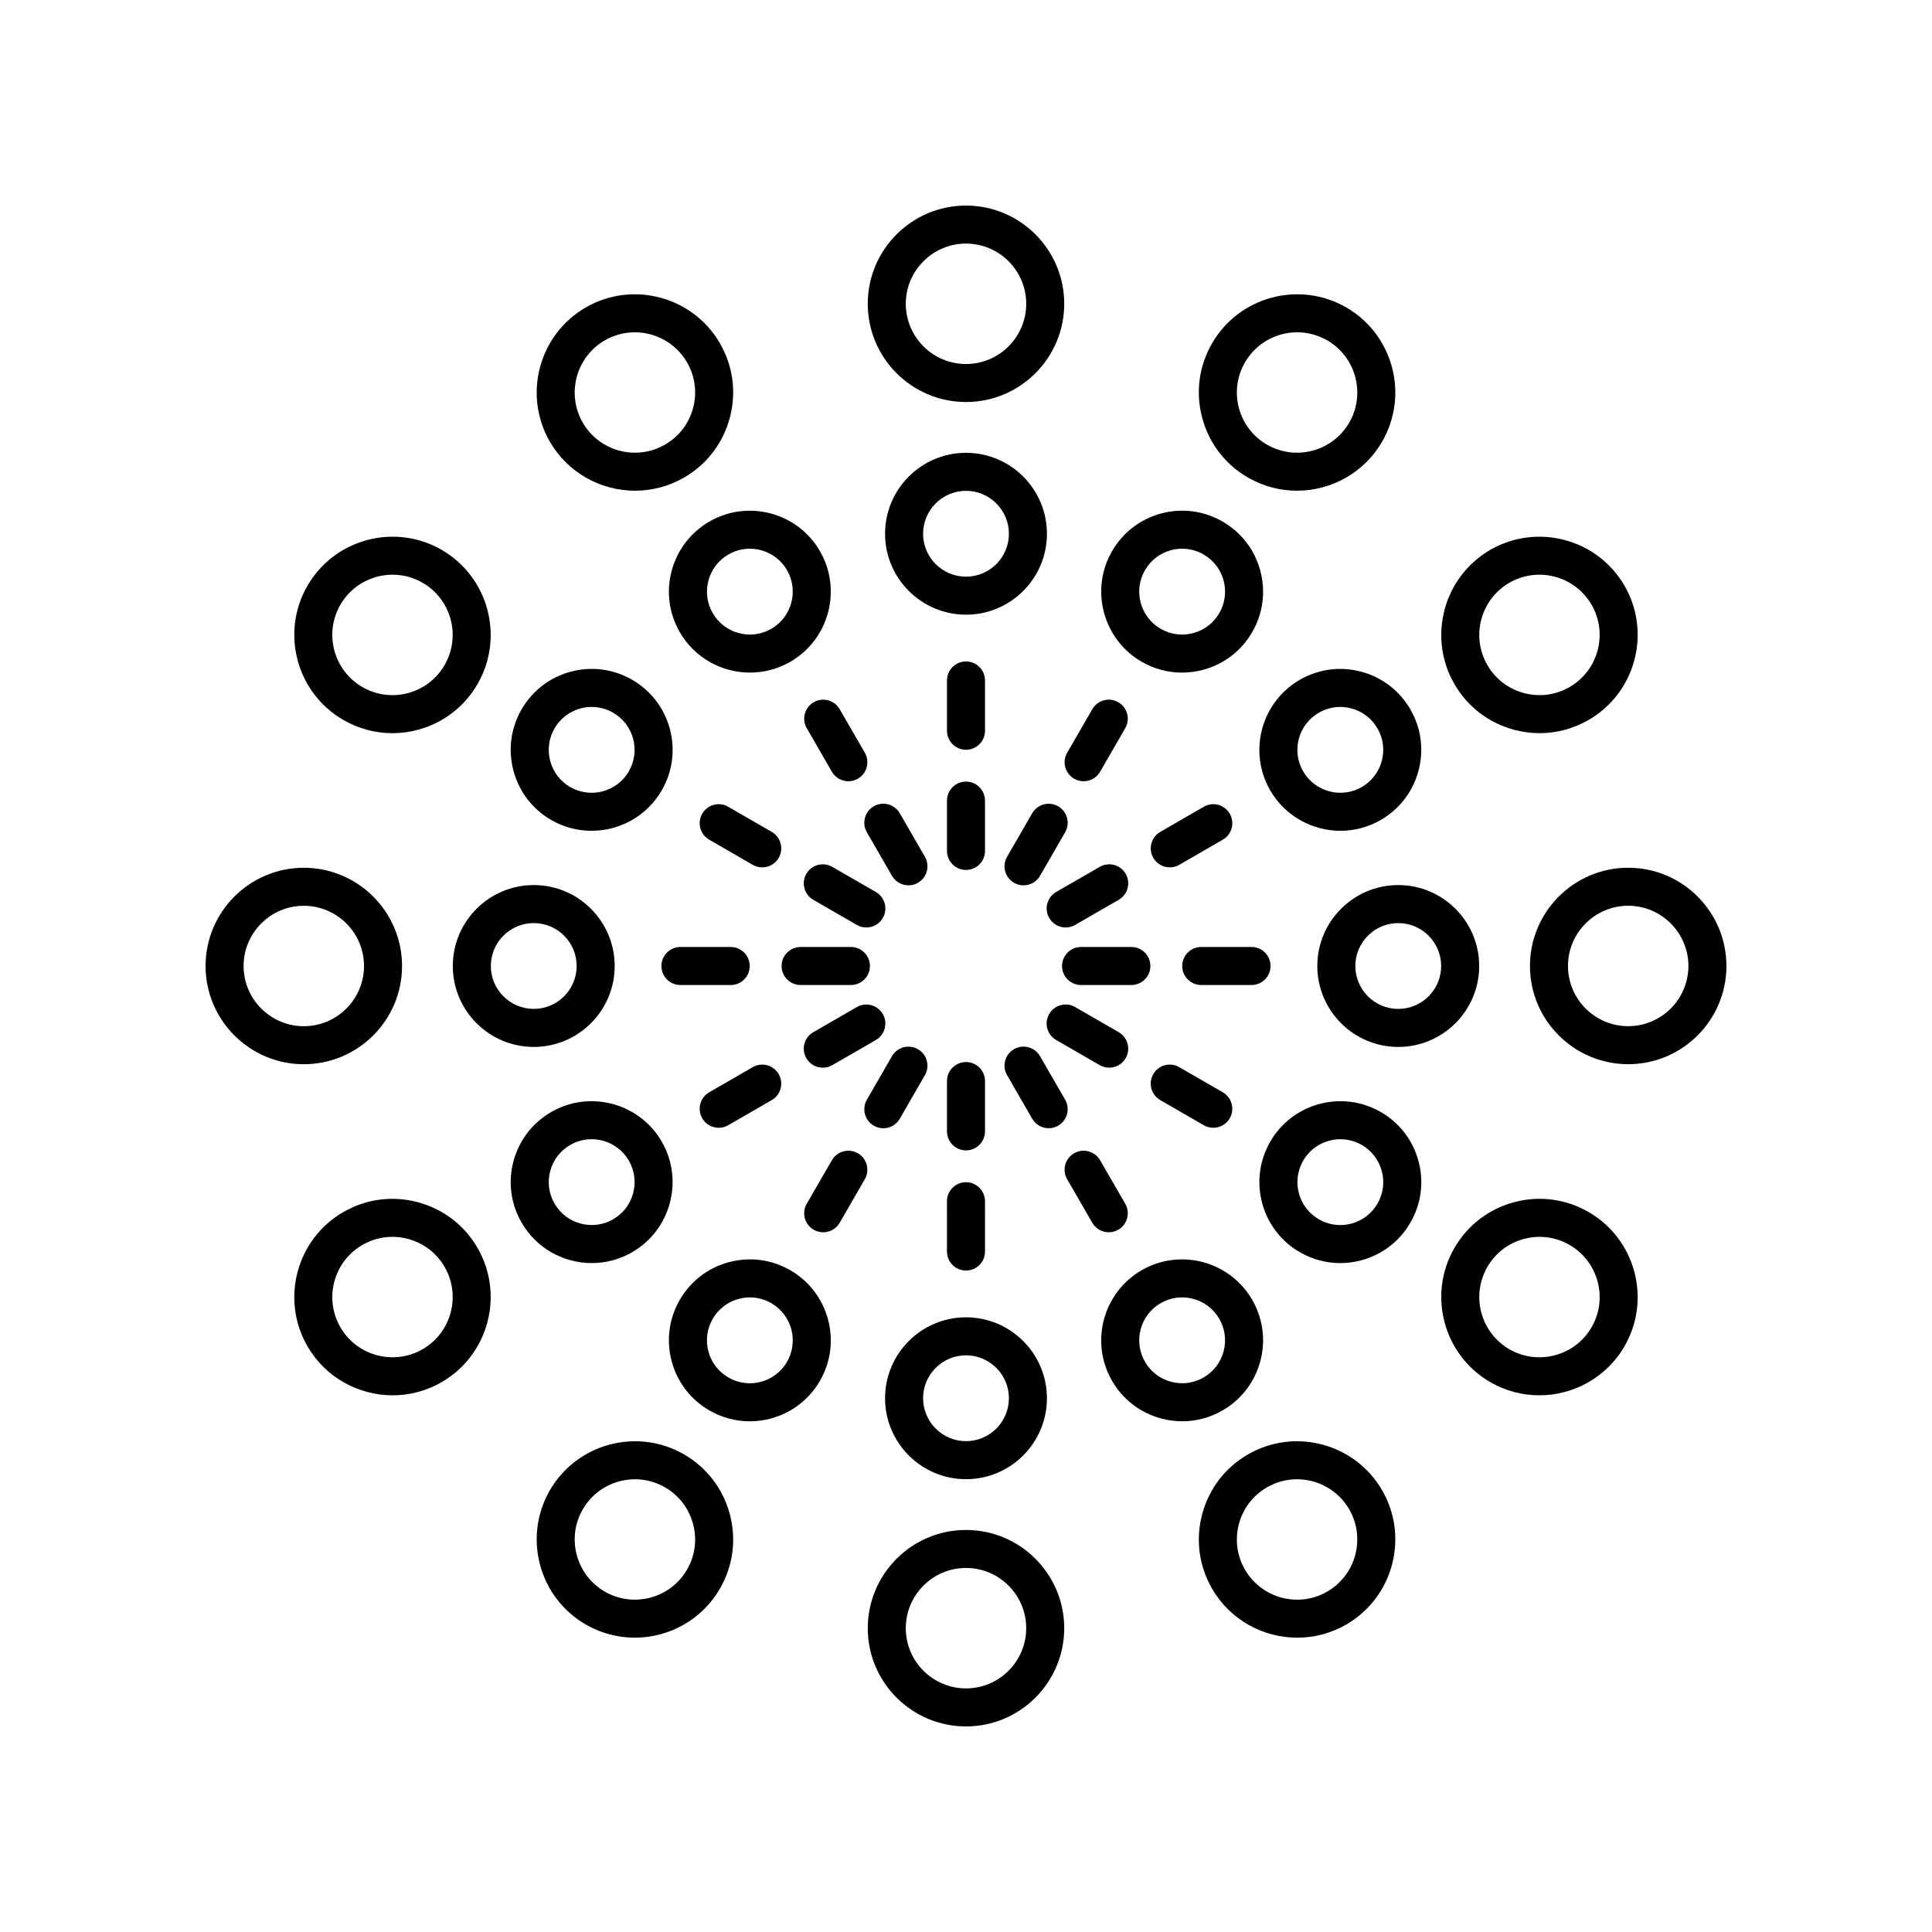 <?xml version="1.0" encoding="UTF-8"?>
<!-- Uploaded to: SVG Repo, www.svgrepo.com, Generator: SVG Repo Mixer Tools -->
<svg fill="#000000" width="800px" height="800px" version="1.1" viewBox="144 144 512 512" xmlns="http://www.w3.org/2000/svg">
 <g>
  <path d="m400 250.54c14.355 0 26.031-11.68 26.031-26.035 0-14.352-11.68-26.027-26.031-26.027-14.355 0-26.031 11.676-26.031 26.031-0.004 14.352 11.676 26.031 26.031 26.031zm0-41.988c8.797 0 15.957 7.16 15.957 15.957 0 8.801-7.16 15.957-15.957 15.957s-15.957-7.16-15.957-15.957c0-8.797 7.16-15.957 15.957-15.957z"/>
  <path d="m421.45 285.45c0-11.828-9.621-21.449-21.449-21.449s-21.449 9.621-21.449 21.449 9.621 21.449 21.449 21.449 21.449-9.621 21.449-21.449zm-21.449 11.375c-6.269 0-11.371-5.102-11.371-11.371-0.004-6.273 5.098-11.375 11.371-11.375 6.269 0 11.371 5.102 11.371 11.371 0 6.273-5.102 11.375-11.371 11.375z"/>
  <path d="m400 319.29c-2.781 0-5.039 2.254-5.039 5.039v13.328c0 2.781 2.254 5.039 5.039 5.039 2.781 0 5.039-2.254 5.039-5.039v-13.328c-0.004-2.781-2.258-5.039-5.039-5.039z"/>
  <path d="m400 374.54c2.781 0 5.039-2.254 5.039-5.039v-13.328c0-2.781-2.254-5.039-5.039-5.039-2.781 0-5.039 2.254-5.039 5.039v13.328c0 2.785 2.254 5.039 5.039 5.039z"/>
  <path d="m299.24 225.47c-12.43 7.176-16.707 23.129-9.531 35.562 4.816 8.344 13.586 13.012 22.59 13.012 4.414 0 8.883-1.121 12.973-3.481 6.023-3.477 10.328-9.094 12.129-15.809 1.801-6.719 0.875-13.734-2.602-19.754h0.004c-7.184-12.43-23.133-16.703-35.562-9.531zm26.832 14.57h0.004c2.129 3.691 2.695 7.988 1.59 12.105-1.102 4.117-3.742 7.559-7.434 9.691-7.621 4.398-17.398 1.781-21.797-5.84-4.398-7.625-1.777-17.402 5.84-21.797 2.508-1.449 5.246-2.137 7.949-2.137 5.519 0 10.895 2.859 13.848 7.977z"/>
  <path d="m361.3 290.07c-2.867-4.961-7.492-8.508-13.023-9.992-5.535-1.477-11.316-0.723-16.277 2.144-4.961 2.867-8.512 7.492-9.996 13.023-1.48 5.531-0.723 11.312 2.144 16.277 3.969 6.875 11.191 10.723 18.613 10.723 3.637 0 7.32-0.926 10.688-2.867 10.242-5.922 13.762-19.066 7.852-29.309zm-12.887 20.57c-2.633 1.52-5.703 1.918-8.629 1.137-2.934-0.785-5.387-2.668-6.906-5.301-1.52-2.629-1.922-5.695-1.137-8.629 0.785-2.934 2.668-5.387 5.301-6.906 1.75-1.012 3.695-1.527 5.664-1.527 0.988 0 1.98 0.129 2.961 0.391 2.934 0.789 5.387 2.668 6.906 5.301 3.133 5.434 1.266 12.402-4.16 15.535z"/>
  <path d="m359.64 330.1c-2.41 1.391-3.234 4.477-1.844 6.883l6.664 11.539c0.934 1.617 2.629 2.519 4.367 2.519 0.855 0 1.723-0.215 2.516-0.676 2.41-1.391 3.234-4.477 1.844-6.883l-6.664-11.539c-1.395-2.414-4.477-3.242-6.883-1.844z"/>
  <path d="m384.75 378.62c0.855 0 1.719-0.215 2.516-0.676 2.41-1.391 3.234-4.473 1.844-6.883l-6.66-11.543c-1.395-2.41-4.469-3.238-6.883-1.844-2.41 1.391-3.234 4.473-1.844 6.883l6.66 11.543c0.934 1.617 2.625 2.519 4.367 2.519z"/>
  <path d="m235 334.8c4.012 2.316 8.461 3.5 12.973 3.5 2.262 0 4.539-0.297 6.781-0.898 6.715-1.801 12.328-6.109 15.809-12.129 7.172-12.434 2.898-28.383-9.531-35.562-12.438-7.172-28.383-2.902-35.562 9.531-7.176 12.43-2.902 28.383 9.531 35.559zm-0.801-30.523c2.949-5.113 8.324-7.977 13.844-7.977 2.703 0 5.445 0.688 7.949 2.137 7.617 4.398 10.238 14.176 5.84 21.797-2.129 3.691-5.57 6.332-9.691 7.434-4.121 1.102-8.414 0.535-12.105-1.594-7.617-4.398-10.238-14.176-5.836-21.797z"/>
  <path d="m280.08 348.28c1.484 5.531 5.031 10.156 9.992 13.023 3.371 1.945 7.055 2.867 10.688 2.867 7.418 0 14.645-3.848 18.613-10.723 2.863-4.961 3.625-10.742 2.144-16.277-1.484-5.531-5.031-10.156-9.996-13.023-4.965-2.863-10.746-3.625-16.277-2.144-5.531 1.484-10.156 5.031-13.02 9.992-2.867 4.969-3.629 10.75-2.144 16.285zm10.871-11.238c1.52-2.633 3.969-4.516 6.902-5.301 0.98-0.262 1.973-0.395 2.961-0.395 1.969 0 3.918 0.516 5.668 1.531 2.633 1.52 4.516 3.969 5.301 6.906 0.789 2.934 0.383 5.996-1.137 8.629-3.133 5.434-10.102 7.301-15.535 4.164-2.629-1.52-4.512-3.969-5.301-6.906-0.785-2.934-0.383-6 1.141-8.629z"/>
  <path d="m348.52 364.46-11.539-6.664c-2.41-1.398-5.492-0.566-6.883 1.844-1.391 2.41-0.566 5.492 1.844 6.883l11.539 6.664c0.793 0.457 1.66 0.676 2.516 0.676 1.742 0 3.434-0.902 4.367-2.519 1.391-2.406 0.566-5.488-1.844-6.883z"/>
  <path d="m376.11 380.39-11.543-6.66c-2.422-1.395-5.492-0.566-6.883 1.844-1.391 2.41-0.562 5.492 1.844 6.883l11.543 6.66c0.793 0.457 1.66 0.676 2.516 0.676 1.742 0 3.438-0.902 4.367-2.519 1.395-2.414 0.566-5.492-1.844-6.883z"/>
  <path d="m224.51 426.03c14.355 0 26.035-11.676 26.035-26.031s-11.68-26.031-26.035-26.031c-14.355-0.004-26.031 11.676-26.031 26.031 0 14.352 11.676 26.031 26.031 26.031zm0-41.988c8.801 0 15.957 7.16 15.957 15.957s-7.16 15.957-15.957 15.957c-8.797-0.004-15.957-7.16-15.957-15.957s7.16-15.957 15.957-15.957z"/>
  <path d="m264 400c0 11.828 9.621 21.449 21.449 21.449s21.449-9.621 21.449-21.449-9.621-21.449-21.449-21.449-21.449 9.621-21.449 21.449zm21.449-11.375c6.269 0 11.371 5.102 11.371 11.371 0 6.269-5.102 11.371-11.371 11.371-6.269 0.004-11.371-5.098-11.371-11.367 0-6.273 5.102-11.375 11.371-11.375z"/>
  <path d="m324.32 405.04h13.328c2.781 0 5.039-2.254 5.039-5.039 0-2.781-2.254-5.039-5.039-5.039h-13.328c-2.781 0-5.039 2.254-5.039 5.039s2.258 5.039 5.039 5.039z"/>
  <path d="m356.17 405.04h13.328c2.781 0 5.039-2.254 5.039-5.039 0-2.781-2.254-5.039-5.039-5.039h-13.328c-2.781 0-5.039 2.254-5.039 5.039 0.004 2.785 2.258 5.039 5.039 5.039z"/>
  <path d="m225.47 500.76c4.816 8.344 13.586 13.012 22.586 13.012 4.414 0 8.887-1.121 12.973-3.481 12.43-7.18 16.703-23.129 9.531-35.562-3.477-6.023-9.094-10.328-15.809-12.129-6.715-1.797-13.73-0.879-19.754 2.602v-0.004c-12.43 7.176-16.703 23.129-9.527 35.562zm14.57-26.836v-0.004c2.457-1.418 5.188-2.144 7.949-2.144 1.387 0 2.781 0.184 4.156 0.551 4.117 1.102 7.559 3.742 9.691 7.434 4.398 7.617 1.777 17.398-5.84 21.797-7.629 4.398-17.41 1.777-21.797-5.836-4.402-7.617-1.781-17.398 5.84-21.797z"/>
  <path d="m295.25 477.99c1.848 0.496 3.723 0.738 5.586 0.738 3.715 0 7.383-0.973 10.688-2.879 10.242-5.914 13.766-19.059 7.852-29.301-5.918-10.242-19.059-13.762-29.301-7.852-4.961 2.867-8.508 7.492-9.992 13.023-1.484 5.535-0.723 11.316 2.144 16.277 2.867 4.957 7.492 8.508 13.023 9.992zm-5.434-23.66c0.789-2.934 2.668-5.387 5.301-6.906 5.434-3.141 12.402-1.27 15.535 4.16 1.52 2.629 1.922 5.699 1.137 8.629-0.785 2.934-2.668 5.387-5.301 6.906-2.629 1.523-5.691 1.922-8.629 1.137-2.934-0.785-5.387-2.668-6.906-5.301-1.52-2.629-1.922-5.695-1.137-8.625z"/>
  <path d="m343.48 426.81-11.539 6.664c-2.41 1.391-3.234 4.477-1.844 6.883 0.934 1.617 2.629 2.519 4.367 2.519 0.855 0 1.723-0.215 2.516-0.676l11.539-6.664c2.41-1.391 3.234-4.477 1.844-6.883-1.391-2.41-4.477-3.242-6.883-1.844z"/>
  <path d="m362.05 426.95c0.855 0 1.719-0.215 2.516-0.676l11.543-6.66c2.41-1.391 3.234-4.473 1.844-6.883-1.395-2.41-4.469-3.242-6.883-1.844l-11.543 6.66c-2.41 1.391-3.234 4.473-1.844 6.883 0.934 1.617 2.625 2.519 4.367 2.519z"/>
  <path d="m334.8 564.99c3.477-6.019 4.402-13.035 2.602-19.754-1.801-6.715-6.109-12.328-12.129-15.809-12.43-7.172-28.387-2.898-35.562 9.531-7.176 12.434-2.902 28.387 9.531 35.562 4.09 2.359 8.559 3.481 12.973 3.481 9 0 17.77-4.668 22.586-13.012zm-36.363-20.992c4.398-7.621 14.176-10.234 21.797-5.84 3.691 2.129 6.332 5.57 7.434 9.691 1.105 4.117 0.539 8.414-1.594 12.105-4.398 7.621-14.18 10.238-21.797 5.84-7.617-4.398-10.238-14.176-5.84-21.797z"/>
  <path d="m361.3 509.93c5.91-10.242 2.391-23.387-7.852-29.301-4.957-2.863-10.742-3.621-16.277-2.144-5.531 1.484-10.156 5.031-13.023 9.996-2.863 4.961-3.625 10.742-2.144 16.277 1.484 5.531 5.031 10.156 9.992 13.02 3.305 1.91 6.973 2.887 10.691 2.887 1.863 0 3.738-0.246 5.586-0.742 5.535-1.484 10.16-5.031 13.027-9.992zm-8.73-5.039c-1.52 2.629-3.969 4.512-6.906 5.301-2.934 0.777-6 0.383-8.629-1.141-2.633-1.52-4.516-3.969-5.301-6.902-0.789-2.934-0.383-6 1.137-8.629 1.52-2.633 3.969-4.516 6.906-5.301 0.98-0.262 1.973-0.395 2.961-0.395 1.969 0 3.918 0.516 5.668 1.531 5.434 3.133 7.301 10.102 4.164 15.535z"/>
  <path d="m366.52 468.05 6.664-11.539c1.391-2.41 0.566-5.492-1.844-6.883s-5.492-0.566-6.883 1.844l-6.664 11.539c-1.391 2.41-0.566 5.492 1.844 6.883 0.793 0.457 1.66 0.676 2.516 0.676 1.742 0 3.434-0.902 4.367-2.519z"/>
  <path d="m375.57 442.32c0.793 0.457 1.66 0.676 2.516 0.676 1.742 0 3.434-0.902 4.367-2.519l6.66-11.543c1.391-2.41 0.562-5.492-1.844-6.883-2.418-1.391-5.492-0.566-6.883 1.844l-6.66 11.543c-1.391 2.41-0.562 5.488 1.844 6.883z"/>
  <path d="m426.03 575.49c0-14.355-11.676-26.035-26.031-26.035s-26.031 11.68-26.031 26.035c-0.004 14.352 11.676 26.031 26.031 26.031 14.352 0 26.031-11.68 26.031-26.031zm-26.031 15.953c-8.797 0-15.957-7.16-15.957-15.957 0-8.801 7.16-15.957 15.957-15.957s15.957 7.16 15.957 15.957c-0.004 8.801-7.16 15.957-15.957 15.957z"/>
  <path d="m378.55 514.55c0 11.828 9.621 21.449 21.449 21.449s21.449-9.621 21.449-21.449-9.621-21.449-21.449-21.449-21.449 9.621-21.449 21.449zm21.449-11.375c6.269 0 11.371 5.102 11.371 11.371 0 6.273-5.102 11.375-11.371 11.375s-11.371-5.102-11.371-11.371c-0.004-6.269 5.098-11.375 11.371-11.375z"/>
  <path d="m394.96 475.67c0 2.781 2.254 5.039 5.039 5.039 2.781 0 5.039-2.254 5.039-5.039l-0.004-13.328c0-2.781-2.254-5.039-5.039-5.039-2.781 0-5.039 2.254-5.039 5.039z"/>
  <path d="m394.96 443.82c0 2.781 2.254 5.039 5.039 5.039 2.781 0 5.039-2.254 5.039-5.039v-13.328c0-2.781-2.254-5.039-5.039-5.039-2.781 0-5.039 2.254-5.039 5.039z"/>
  <path d="m474.73 529.43c-6.023 3.477-10.328 9.094-12.129 15.809-1.801 6.719-0.875 13.734 2.602 19.754h-0.004c4.82 8.344 13.586 13.012 22.59 13.012 4.414 0 8.883-1.121 12.973-3.481 12.43-7.176 16.707-23.129 9.531-35.562-7.18-12.434-23.141-16.703-35.562-9.531zm20.992 36.363c-7.617 4.406-17.398 1.785-21.797-5.84h-0.004c-2.129-3.691-2.695-7.988-1.59-12.105 1.102-4.117 3.742-7.559 7.434-9.691 2.508-1.445 5.246-2.137 7.949-2.137 5.519 0 10.895 2.863 13.844 7.977 4.402 7.621 1.781 17.398-5.836 21.797z"/>
  <path d="m446.55 480.62c-10.242 5.914-13.762 19.059-7.852 29.301 2.867 4.961 7.492 8.508 13.023 9.992 1.852 0.496 3.723 0.742 5.586 0.742 3.719 0 7.387-0.973 10.688-2.883 4.961-2.867 8.512-7.492 9.996-13.023 1.48-5.531 0.723-11.312-2.144-16.277-5.91-10.238-19.055-13.766-29.297-7.852zm21.711 21.523c-0.785 2.934-2.668 5.387-5.301 6.906-2.629 1.516-5.688 1.914-8.625 1.137-2.934-0.789-5.387-2.668-6.906-5.301-3.137-5.434-1.27-12.402 4.16-15.535 2.629-1.523 5.695-1.926 8.629-1.137 2.934 0.785 5.387 2.668 6.906 5.301 1.52 2.629 1.922 5.691 1.137 8.629z"/>
  <path d="m433.47 468.05c0.934 1.617 2.629 2.519 4.367 2.519 0.855 0 1.723-0.215 2.516-0.676 2.41-1.391 3.234-4.477 1.844-6.883l-6.664-11.539c-1.395-2.41-4.481-3.238-6.883-1.844-2.41 1.391-3.234 4.477-1.844 6.883z"/>
  <path d="m426.27 435.43-6.66-11.543c-1.395-2.41-4.473-3.238-6.883-1.844-2.41 1.391-3.234 4.473-1.844 6.883l6.66 11.543c0.934 1.617 2.629 2.519 4.367 2.519 0.855 0 1.719-0.215 2.516-0.676 2.406-1.395 3.234-4.473 1.844-6.883z"/>
  <path d="m564.99 465.2c-6.016-3.477-13.031-4.402-19.754-2.602-6.715 1.801-12.328 6.109-15.809 12.129-7.172 12.434-2.898 28.383 9.531 35.562 4.09 2.359 8.562 3.481 12.973 3.481 9.004 0 17.77-4.668 22.586-13.012 7.18-12.43 2.906-28.383-9.527-35.559zm0.805 30.523c-4.394 7.617-14.176 10.234-21.797 5.84-7.617-4.398-10.238-14.176-5.84-21.797 2.129-3.691 5.57-6.332 9.691-7.434 4.109-1.109 8.414-0.539 12.105 1.594 7.617 4.398 10.238 14.18 5.84 21.797z"/>
  <path d="m509.93 438.7c-10.254-5.91-23.391-2.391-29.301 7.852-2.863 4.961-3.625 10.742-2.144 16.277 1.484 5.531 5.031 10.156 9.996 13.023 3.305 1.906 6.973 2.879 10.688 2.879 1.863 0 3.738-0.242 5.586-0.738 5.531-1.484 10.156-5.031 13.02-9.992 2.867-4.961 3.629-10.742 2.144-16.277-1.48-5.531-5.027-10.156-9.988-13.023zm-0.879 24.262c-1.52 2.633-3.969 4.516-6.902 5.301-2.926 0.793-5.996 0.387-8.629-1.137-2.633-1.52-4.516-3.969-5.301-6.906-0.789-2.934-0.383-5.996 1.137-8.629 2.102-3.644 5.934-5.684 9.867-5.684 1.93 0 3.883 0.488 5.668 1.523 2.629 1.52 4.512 3.969 5.301 6.906 0.781 2.93 0.379 5.996-1.141 8.625z"/>
  <path d="m449.63 428.65c-1.391 2.41-0.566 5.492 1.844 6.883l11.539 6.664c0.793 0.457 1.66 0.676 2.516 0.676 1.742 0 3.434-0.902 4.367-2.519 1.391-2.41 0.566-5.492-1.844-6.883l-11.539-6.664c-2.41-1.398-5.488-0.566-6.883 1.844z"/>
  <path d="m423.89 419.61 11.543 6.66c0.793 0.457 1.66 0.676 2.516 0.676 1.742 0 3.438-0.902 4.367-2.519 1.391-2.41 0.562-5.492-1.844-6.883l-11.543-6.66c-2.418-1.398-5.496-0.566-6.883 1.844-1.391 2.41-0.566 5.488 1.844 6.883z"/>
  <path d="m575.49 373.96c-14.355 0-26.035 11.676-26.035 26.031 0 14.355 11.68 26.031 26.035 26.031 14.352 0.004 26.031-11.676 26.031-26.027 0-14.355-11.68-26.035-26.031-26.035zm0 41.988c-8.801 0-15.957-7.16-15.957-15.957s7.16-15.957 15.957-15.957c8.797 0.004 15.953 7.164 15.953 15.961s-7.156 15.953-15.953 15.953z"/>
  <path d="m536 400c0-11.828-9.621-21.449-21.449-21.449s-21.449 9.621-21.449 21.449 9.621 21.449 21.449 21.449 21.449-9.621 21.449-21.449zm-21.449 11.371c-6.269 0-11.371-5.102-11.371-11.371s5.102-11.371 11.371-11.371c6.269-0.004 11.371 5.098 11.371 11.371 0 6.269-5.102 11.371-11.371 11.371z"/>
  <path d="m480.71 400c0-2.781-2.254-5.039-5.039-5.039h-13.328c-2.781 0-5.039 2.254-5.039 5.039 0 2.781 2.254 5.039 5.039 5.039h13.328c2.785-0.004 5.039-2.258 5.039-5.039z"/>
  <path d="m448.86 400c0-2.781-2.254-5.039-5.039-5.039h-13.328c-2.781 0-5.039 2.254-5.039 5.039 0 2.781 2.254 5.039 5.039 5.039h13.328c2.781-0.004 5.039-2.258 5.039-5.039z"/>
  <path d="m574.52 299.24c-7.176-12.43-23.133-16.699-35.562-9.531-12.43 7.18-16.703 23.129-9.531 35.562 3.477 6.023 9.094 10.328 15.809 12.129 2.242 0.602 4.519 0.898 6.781 0.898 4.508 0 8.961-1.184 12.973-3.5v0.004c12.434-7.18 16.707-23.133 9.531-35.562zm-14.566 26.832v0.004c-3.691 2.129-7.996 2.695-12.105 1.59-4.117-1.102-7.559-3.742-9.691-7.434-4.398-7.617-1.777-17.398 5.84-21.797 2.508-1.445 5.246-2.137 7.949-2.137 5.519 0 10.895 2.863 13.844 7.977 4.402 7.621 1.781 17.398-5.836 21.797z"/>
  <path d="m499.23 364.17c3.637 0 7.32-0.926 10.688-2.867 4.961-2.867 8.508-7.492 9.992-13.023 1.484-5.535 0.723-11.316-2.144-16.277-2.867-4.961-7.492-8.512-13.023-9.996-5.523-1.48-11.312-0.723-16.277 2.144-10.242 5.914-13.766 19.059-7.852 29.301 3.977 6.875 11.199 10.719 18.617 10.719zm-11.02-24.387c0.785-2.934 2.668-5.387 5.301-6.906 1.75-1.012 3.699-1.531 5.668-1.531 0.988 0 1.984 0.129 2.961 0.395 2.934 0.785 5.387 2.668 6.906 5.301 1.52 2.629 1.922 5.691 1.137 8.625-0.789 2.934-2.668 5.387-5.301 6.906-5.426 3.141-12.402 1.27-15.535-4.16-1.52-2.629-1.926-5.695-1.137-8.629z"/>
  <path d="m469.9 359.64c-1.395-2.41-4.481-3.246-6.883-1.844l-11.539 6.664c-2.41 1.391-3.234 4.477-1.844 6.883 0.934 1.617 2.629 2.519 4.367 2.519 0.855 0 1.723-0.215 2.516-0.676l11.539-6.664c2.41-1.391 3.231-4.473 1.844-6.883z"/>
  <path d="m422.05 387.27c0.934 1.617 2.629 2.519 4.367 2.519 0.855 0 1.719-0.215 2.516-0.676l11.543-6.66c2.41-1.391 3.234-4.473 1.844-6.883-1.398-2.41-4.469-3.238-6.883-1.844l-11.543 6.66c-2.41 1.391-3.234 4.469-1.844 6.883z"/>
  <path d="m465.2 235c-3.477 6.019-4.402 13.035-2.602 19.754 1.801 6.715 6.109 12.328 12.129 15.809 4.09 2.359 8.559 3.481 12.973 3.481 9.004 0 17.773-4.668 22.59-13.012 7.176-12.434 2.902-28.387-9.527-35.562-12.434-7.172-28.391-2.898-35.562 9.531zm8.727 5.039c2.953-5.113 8.328-7.977 13.844-7.977 2.707 0 5.445 0.688 7.949 2.137 7.617 4.394 10.238 14.176 5.84 21.797-4.402 7.621-14.176 10.238-21.797 5.84-3.691-2.129-6.332-5.57-7.434-9.691-1.102-4.117-0.535-8.418 1.598-12.105z"/>
  <path d="m438.7 290.07c-5.91 10.242-2.391 23.387 7.852 29.301 3.305 1.906 6.973 2.879 10.688 2.879 1.863 0 3.738-0.242 5.586-0.738 5.531-1.484 10.156-5.031 13.023-9.996 2.863-4.961 3.625-10.742 2.144-16.277-1.484-5.531-5.031-10.156-9.992-13.02-4.965-2.867-10.742-3.625-16.277-2.144-5.531 1.484-10.156 5.031-13.023 9.996zm8.73 5.035c1.52-2.629 3.969-4.512 6.906-5.301 0.98-0.262 1.973-0.391 2.961-0.391 1.969 0 3.918 0.516 5.668 1.531 2.633 1.52 4.516 3.969 5.301 6.902 0.789 2.934 0.383 6-1.137 8.629-1.52 2.633-3.969 4.516-6.906 5.301-2.934 0.789-6 0.383-8.629-1.137-5.434-3.133-7.301-10.102-4.164-15.535z"/>
  <path d="m426.81 343.48c-1.391 2.41-0.566 5.492 1.844 6.883 0.793 0.457 1.66 0.676 2.516 0.676 1.742 0 3.434-0.902 4.367-2.519l6.664-11.539c1.391-2.41 0.566-5.492-1.844-6.883-2.41-1.398-5.492-0.566-6.883 1.844z"/>
  <path d="m412.73 377.95c0.793 0.457 1.66 0.676 2.516 0.676 1.742 0 3.434-0.902 4.367-2.519l6.66-11.543c1.391-2.41 0.562-5.492-1.844-6.883-2.422-1.395-5.492-0.562-6.883 1.844l-6.66 11.543c-1.395 2.41-0.566 5.488 1.844 6.883z"/>
 </g>
</svg>